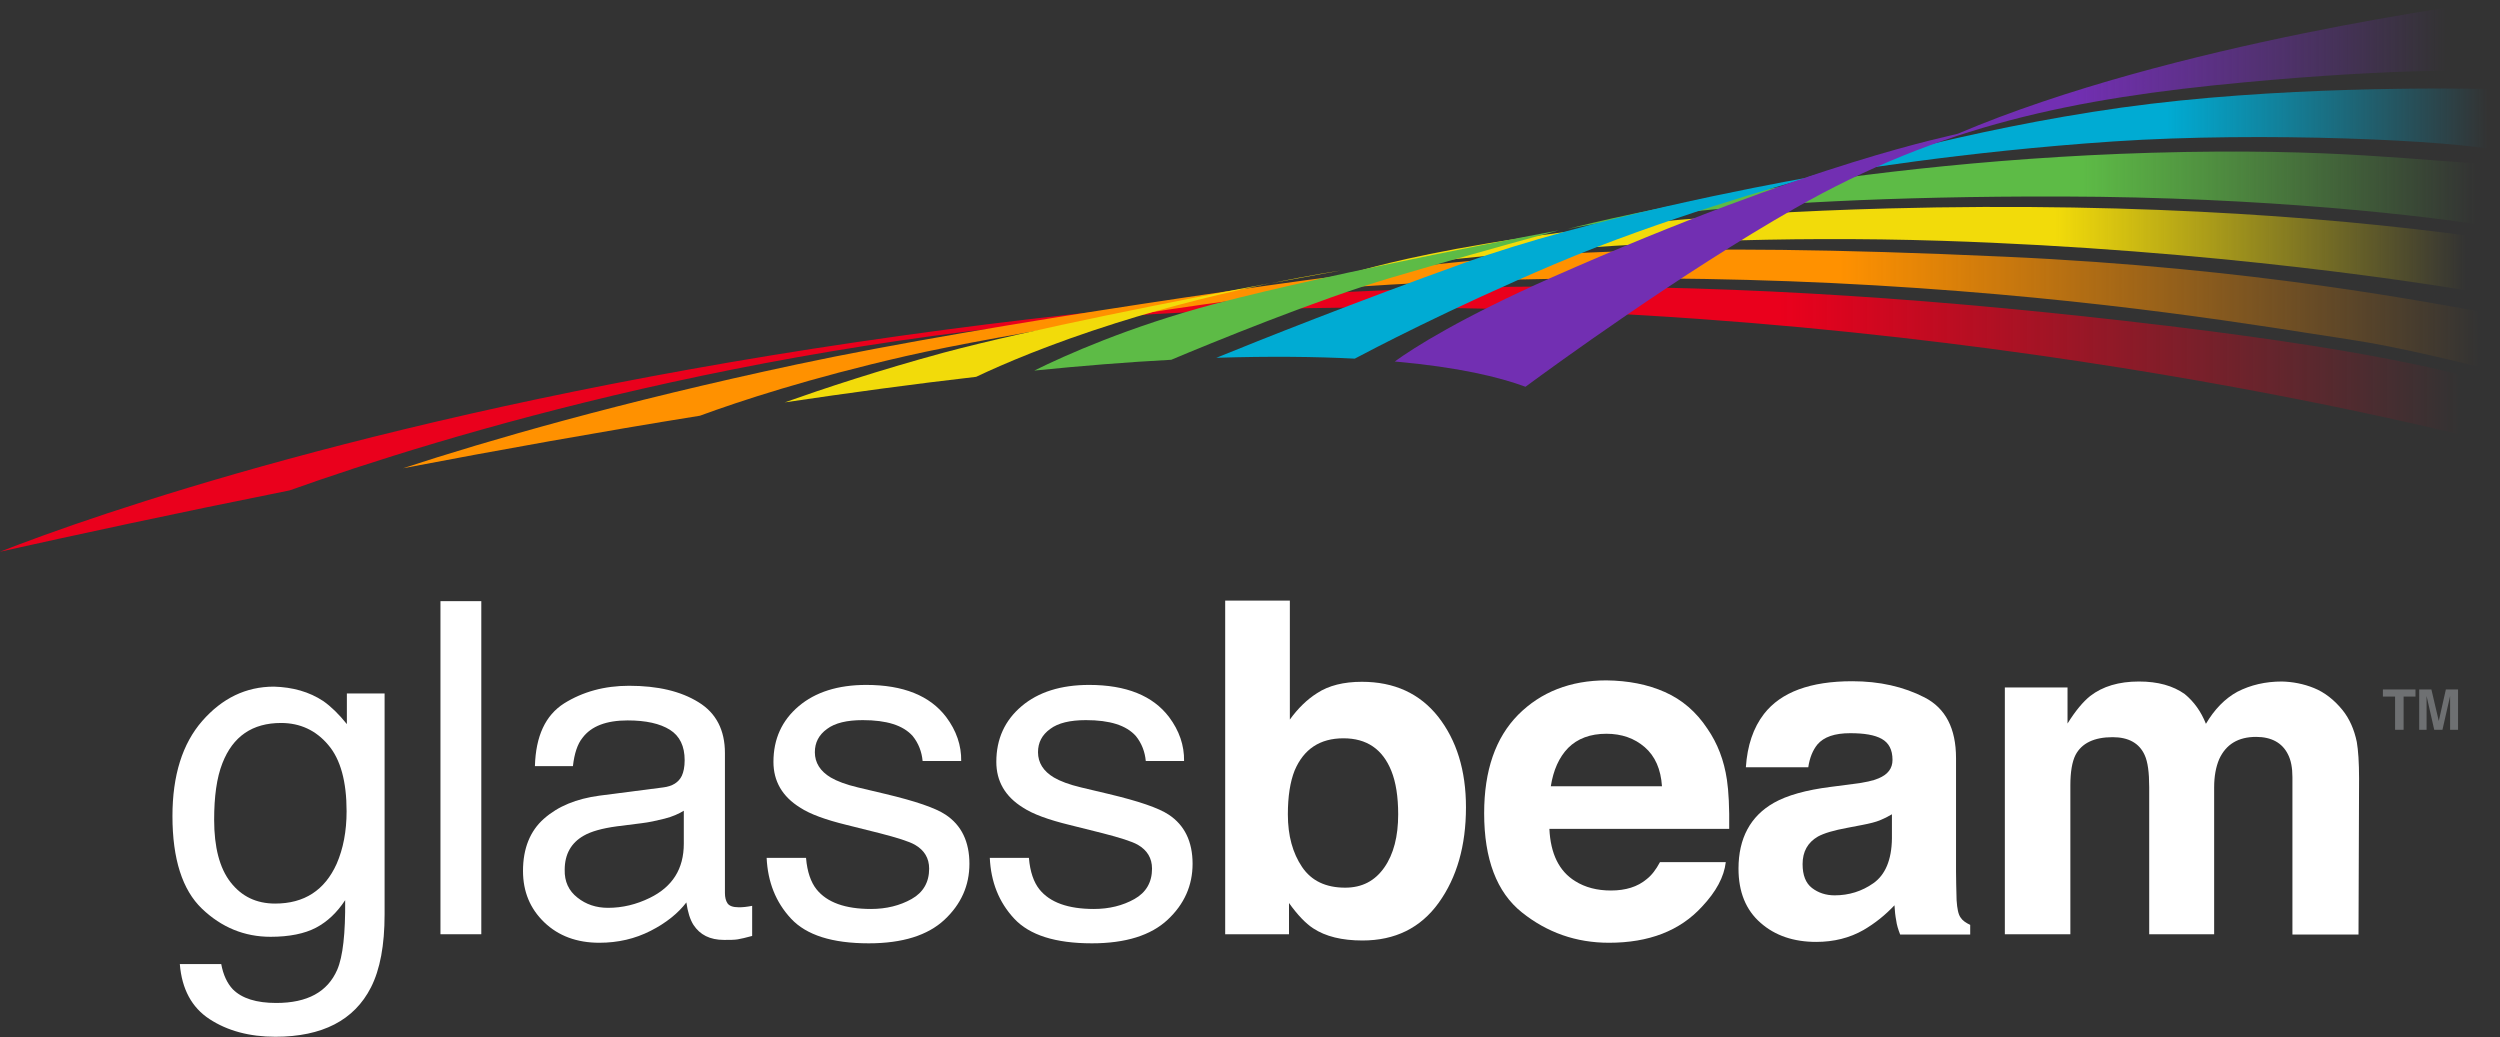 <svg width="270" height="112" viewBox="0 0 270 112" fill="none" xmlns="http://www.w3.org/2000/svg">
<rect x="0" y="0" width="270" height="112" fill="#333333" stroke="none"/>
<g clip-path="url(#clip0_148_812)">
<path d="M34.92 75.72C35.747 76.302 36.605 77.13 37.462 78.204V74.892H41.536V98.751C41.536 102.094 41.046 104.701 40.066 106.633C38.259 110.191 34.797 111.969 29.744 111.969C26.926 111.969 24.567 111.325 22.637 110.068C20.708 108.81 19.636 106.817 19.421 104.118H23.893C24.108 105.284 24.537 106.204 25.149 106.848C26.129 107.829 27.691 108.32 29.835 108.32C33.205 108.32 35.379 107.124 36.421 104.732C37.033 103.321 37.309 100.806 37.278 97.218C36.39 98.567 35.349 99.549 34.124 100.193C32.898 100.837 31.244 101.174 29.223 101.174C26.405 101.174 23.924 100.162 21.811 98.138C19.697 96.114 18.625 92.771 18.625 88.14C18.625 83.755 19.697 80.32 21.841 77.866C23.985 75.413 26.558 74.156 29.59 74.156C31.612 74.217 33.389 74.707 34.92 75.72ZM35.441 80.442C34.124 78.878 32.408 78.081 30.356 78.081C27.262 78.081 25.149 79.522 24.016 82.436C23.403 84 23.128 86.024 23.128 88.539C23.128 91.483 23.709 93.752 24.904 95.286C26.099 96.819 27.691 97.586 29.713 97.586C32.868 97.586 35.073 96.145 36.359 93.292C37.064 91.667 37.432 89.796 37.432 87.619C37.432 84.429 36.788 82.007 35.441 80.442Z" fill="white"/>
<path d="M47.57 64.924H51.981V100.898H47.57V64.924Z" fill="white"/>
<path d="M71.615 85.043C72.626 84.92 73.3 84.491 73.637 83.785C73.821 83.387 73.943 82.835 73.943 82.099C73.943 80.596 73.422 79.492 72.35 78.817C71.278 78.142 69.747 77.805 67.787 77.805C65.49 77.805 63.866 78.418 62.917 79.676C62.365 80.35 62.028 81.393 61.875 82.743H57.771C57.863 79.492 58.904 77.253 60.926 75.965C62.947 74.707 65.275 74.064 67.94 74.064C71.033 74.064 73.514 74.646 75.444 75.842C77.343 77.008 78.293 78.848 78.293 81.332V96.451C78.293 96.911 78.385 97.279 78.568 97.555C78.752 97.831 79.15 97.985 79.763 97.985C79.947 97.985 80.192 97.985 80.437 97.954C80.682 97.923 80.927 97.893 81.233 97.831V101.082C80.559 101.266 80.038 101.389 79.671 101.45C79.303 101.511 78.813 101.511 78.201 101.511C76.669 101.511 75.597 100.959 74.893 99.886C74.525 99.303 74.28 98.506 74.127 97.463C73.239 98.629 71.952 99.671 70.268 100.53C68.583 101.389 66.745 101.818 64.724 101.818C62.304 101.818 60.313 101.082 58.782 99.61C57.25 98.138 56.484 96.298 56.484 94.059C56.484 91.636 57.25 89.735 58.751 88.416C60.282 87.067 62.243 86.269 64.724 85.932L71.615 85.043ZM62.365 96.942C63.284 97.678 64.387 98.046 65.673 98.046C67.235 98.046 68.736 97.678 70.176 96.973C72.626 95.776 73.851 93.844 73.851 91.115V87.558C73.3 87.895 72.626 88.201 71.769 88.416C70.911 88.631 70.084 88.815 69.288 88.907L66.623 89.244C65.03 89.459 63.836 89.796 63.039 90.256C61.691 91.023 60.987 92.25 60.987 93.936C60.956 95.194 61.416 96.206 62.365 96.942Z" fill="white"/>
<path d="M87.054 92.679C87.177 94.151 87.575 95.286 88.188 96.052C89.321 97.463 91.281 98.169 94.069 98.169C95.723 98.169 97.193 97.801 98.449 97.095C99.704 96.39 100.348 95.286 100.348 93.814C100.348 92.679 99.827 91.82 98.816 91.238C98.173 90.87 96.886 90.471 94.987 89.98L91.434 89.091C89.168 88.539 87.483 87.925 86.411 87.22C84.481 86.024 83.532 84.368 83.532 82.282C83.532 79.798 84.451 77.805 86.258 76.272C88.065 74.738 90.516 73.971 93.548 73.971C97.56 73.971 100.44 75.137 102.185 77.437C103.288 78.909 103.839 80.504 103.809 82.191H99.643C99.551 81.209 99.214 80.289 98.571 79.492C97.53 78.326 95.753 77.774 93.18 77.774C91.465 77.774 90.179 78.081 89.321 78.725C88.433 79.369 88.004 80.197 88.004 81.24C88.004 82.374 88.586 83.294 89.719 83.969C90.393 84.368 91.373 84.736 92.66 85.043L95.631 85.748C98.847 86.515 101.021 87.251 102.124 87.987C103.839 89.121 104.697 90.9 104.697 93.292C104.697 95.623 103.809 97.647 102.002 99.334C100.194 101.021 97.469 101.879 93.823 101.879C89.872 101.879 87.085 100.99 85.431 99.211C83.777 97.433 82.919 95.255 82.797 92.648H87.054V92.679Z" fill="white"/>
<path d="M111.125 92.679C111.248 94.151 111.646 95.286 112.259 96.052C113.392 97.463 115.352 98.169 118.14 98.169C119.794 98.169 121.264 97.801 122.52 97.095C123.775 96.39 124.419 95.286 124.419 93.814C124.419 92.679 123.898 91.82 122.887 91.238C122.244 90.87 120.957 90.471 119.058 89.98L115.505 89.091C113.239 88.539 111.554 87.925 110.482 87.22C108.552 86.024 107.603 84.368 107.603 82.282C107.603 79.798 108.522 77.805 110.329 76.272C112.136 74.738 114.586 73.971 117.619 73.971C121.631 73.971 124.51 75.137 126.256 77.437C127.359 78.909 127.91 80.504 127.88 82.191H123.745C123.653 81.209 123.316 80.289 122.673 79.492C121.631 78.326 119.855 77.774 117.282 77.774C115.567 77.774 114.28 78.081 113.423 78.725C112.534 79.369 112.105 80.197 112.105 81.24C112.105 82.374 112.687 83.294 113.821 83.969C114.495 84.368 115.475 84.736 116.761 85.043L119.732 85.748C122.948 86.515 125.123 87.251 126.226 87.987C127.941 89.121 128.799 90.9 128.799 93.292C128.799 95.623 127.91 97.647 126.103 99.334C124.296 101.021 121.57 101.879 117.925 101.879C113.974 101.879 111.187 100.99 109.533 99.211C107.879 97.433 107.021 95.255 106.898 92.648H111.125V92.679Z" fill="white"/>
<path d="M155.323 77.406C157.314 79.952 158.325 83.203 158.325 87.189C158.325 91.33 157.345 94.764 155.384 97.494C153.424 100.223 150.667 101.573 147.145 101.573C144.94 101.573 143.163 101.143 141.815 100.254C141.019 99.733 140.131 98.813 139.212 97.525V100.898H132.32V64.863H139.304V77.713C140.192 76.486 141.172 75.535 142.244 74.861C143.5 74.033 145.123 73.634 147.084 73.634C150.576 73.634 153.332 74.891 155.323 77.406ZM149.504 93.691C150.514 92.25 151.004 90.318 151.004 87.956C151.004 86.055 150.759 84.491 150.269 83.264C149.32 80.903 147.604 79.737 145.093 79.737C142.551 79.737 140.805 80.903 139.825 83.203C139.334 84.429 139.089 86.024 139.089 87.956C139.089 90.256 139.61 92.127 140.621 93.63C141.632 95.132 143.194 95.868 145.277 95.868C147.114 95.868 148.493 95.132 149.504 93.691Z" fill="white"/>
<path d="M179.8 74.738C181.669 75.566 183.2 76.885 184.395 78.694C185.497 80.289 186.202 82.129 186.508 84.215C186.692 85.441 186.784 87.22 186.753 89.52H167.334C167.456 92.188 168.375 94.09 170.121 95.163C171.193 95.838 172.48 96.175 173.981 96.175C175.573 96.175 176.86 95.776 177.84 94.948C178.391 94.519 178.851 93.906 179.279 93.108H186.385C186.202 94.703 185.344 96.298 183.813 97.923C181.423 100.53 178.085 101.818 173.766 101.818C170.213 101.818 167.089 100.714 164.363 98.537C161.637 96.359 160.289 92.771 160.289 87.833C160.289 83.203 161.514 79.676 163.965 77.192C166.415 74.738 169.6 73.481 173.49 73.481C175.849 73.511 177.932 73.91 179.8 74.738ZM169.355 80.78C168.375 81.792 167.763 83.172 167.487 84.92H179.494C179.371 83.08 178.759 81.669 177.625 80.688C176.523 79.737 175.144 79.246 173.49 79.246C171.745 79.246 170.366 79.768 169.355 80.78Z" fill="white"/>
<path d="M200.102 84.675C201.388 84.521 202.338 84.307 202.889 84.061C203.9 83.632 204.39 82.988 204.39 82.068C204.39 80.964 203.992 80.228 203.226 79.798C202.46 79.369 201.327 79.185 199.826 79.185C198.141 79.185 196.977 79.584 196.273 80.412C195.783 81.025 195.446 81.823 195.293 82.865H188.554C188.707 80.534 189.351 78.602 190.514 77.1C192.352 74.738 195.538 73.573 200.04 73.573C202.981 73.573 205.584 74.156 207.851 75.321C210.117 76.486 211.251 78.664 211.251 81.884V94.12C211.251 94.979 211.281 95.991 211.312 97.218C211.373 98.138 211.496 98.751 211.741 99.089C211.955 99.426 212.323 99.671 212.782 99.886V100.929H205.217C205.002 100.377 204.849 99.886 204.788 99.395C204.696 98.935 204.635 98.383 204.604 97.77C203.624 98.813 202.521 99.702 201.265 100.438C199.765 101.297 198.049 101.726 196.15 101.726C193.731 101.726 191.709 101.051 190.147 99.671C188.554 98.291 187.758 96.329 187.758 93.814C187.758 90.532 189.044 88.14 191.587 86.699C192.995 85.901 195.048 85.319 197.743 84.981L200.102 84.675ZM204.359 87.925C203.9 88.201 203.471 88.416 203.011 88.6C202.552 88.784 201.939 88.938 201.143 89.091L199.55 89.397C198.049 89.674 197.008 89.98 196.334 90.348C195.231 90.992 194.68 91.974 194.68 93.323C194.68 94.519 195.017 95.378 195.691 95.899C196.365 96.421 197.192 96.697 198.141 96.697C199.673 96.697 201.082 96.267 202.337 95.378C203.593 94.488 204.298 92.894 204.328 90.563V87.925H204.359Z" fill="white"/>
<path d="M249.91 74.309C251.043 74.769 252.084 75.566 253.003 76.701C253.738 77.621 254.259 78.786 254.535 80.136C254.688 81.025 254.78 82.344 254.78 84.092L254.719 100.929H247.582V83.939C247.582 82.927 247.429 82.099 247.092 81.455C246.479 80.228 245.315 79.584 243.661 79.584C241.732 79.584 240.415 80.381 239.679 81.976C239.312 82.835 239.128 83.847 239.128 85.043V100.898H232.114V85.012C232.114 83.417 231.961 82.283 231.624 81.547C231.042 80.258 229.878 79.615 228.163 79.615C226.172 79.615 224.824 80.258 224.15 81.547C223.783 82.283 223.599 83.387 223.599 84.828V100.898H216.523V74.248H223.293V78.142C224.15 76.762 224.977 75.781 225.743 75.168C227.091 74.125 228.837 73.603 231.011 73.603C233.063 73.603 234.687 74.064 235.943 74.953C236.953 75.781 237.719 76.854 238.24 78.173C239.159 76.609 240.292 75.444 241.64 74.708C243.079 73.972 244.672 73.603 246.449 73.603C247.612 73.634 248.776 73.849 249.91 74.309Z" fill="white"/>
<path d="M260.874 74.462V75.229H259.588V78.817H258.669V75.229H257.352V74.462H260.874Z" fill="#6E7072"/>
<path d="M264.153 74.462H265.47V78.817H264.612V75.873C264.612 75.781 264.612 75.658 264.612 75.505C264.612 75.352 264.612 75.229 264.612 75.168L263.785 78.817H262.897L262.07 75.168C262.07 75.26 262.07 75.382 262.07 75.505C262.07 75.658 262.07 75.781 262.07 75.873V78.817H261.273V74.462H262.591L263.387 77.866L264.153 74.462Z" fill="#6E7072"/>
<path d="M270 25.945C254.441 23.645 231.989 21.774 203.932 22.511C164.849 23.523 146.594 29.319 146.594 29.319C146.594 29.319 174.405 24.872 209.721 26.007C239.003 26.957 262.711 30.638 269.97 31.987V25.945H270Z" fill="url(#paint0_linear_148_812)"/>
<path d="M269.999 17.757C261.361 17.45 252.632 15.917 232.294 16.5C195.967 17.573 169.258 24.749 169.258 24.749C169.258 24.749 184.481 21.13 222.706 21.222C244.668 21.284 262.035 23.277 269.968 24.596V17.757H269.999Z" fill="url(#paint1_linear_148_812)"/>
<path d="M229.232 34.624C182.552 29.319 143.561 29.441 92.471 36.955C42.116 44.377 9.924 55.693 0 59.588C7.994 57.809 18.868 55.448 31.273 52.964C47.384 47.229 84.262 35.851 128.675 33.704C197.04 30.392 256.554 44.622 269.969 47.965V41.555C264.946 40.298 256.799 37.752 229.232 34.624Z" fill="url(#paint2_linear_148_812)"/>
<path d="M216.519 27.724C178.968 26.006 164.847 27.509 152.075 28.859C142.947 29.84 106.988 34.9 86.099 39.347C66.863 43.457 52.712 47.566 43.523 50.572C53.815 48.609 64.719 46.646 75.593 44.898C79.942 43.303 87.385 40.85 97.83 38.458C108.152 36.096 132.135 32.293 142.855 31.281C153.576 30.269 177.62 29.349 202.583 30.821C227.546 32.293 244.515 35.268 253.643 36.648C259.37 37.507 265.925 39.194 270.029 40.175V34.041C262.341 32.692 243.749 28.951 216.519 27.724Z" fill="url(#paint3_linear_148_812)"/>
<path d="M137.219 30.607C141.752 29.748 144.754 29.227 144.754 29.227C144.754 29.227 141.752 29.656 137.219 30.607Z" fill="#F2DB0A"/>
<path d="M84.75 43.457C91.795 42.414 98.748 41.463 105.425 40.697C108.335 39.317 113.327 37.17 120.495 34.9C126.59 32.968 132.685 31.527 137.219 30.576C127.601 32.386 111.153 35.606 101.903 38.09C94.919 39.991 88.977 41.954 84.75 43.457Z" fill="#F2DB0A"/>
<path d="M126.497 38.856C130.571 37.139 142.333 32.324 150.235 29.993C159.914 27.141 168.368 24.872 168.368 24.872C168.368 24.872 144.446 29.319 131.092 32.846C121.903 35.299 115.042 38.366 111.703 40.022C116.88 39.501 121.842 39.102 126.497 38.856Z" fill="#5DBB46"/>
<path d="M269.995 9.63C264.451 9.507 245.767 9.292 229.105 11.623C212.289 13.985 197.311 18.493 194.922 19.229C195.473 19.137 195.78 19.076 195.78 19.076C195.78 19.076 195.626 19.106 195.32 19.198C198.536 18.616 211.86 16.377 228.278 15.273C244.389 14.199 264.972 15.15 269.964 16.285V9.63H269.995Z" fill="url(#paint4_linear_148_812)"/>
<path d="M146.314 38.734C147.938 37.875 156.361 33.428 167.908 28.521C179.486 23.614 192.78 19.904 195.352 19.198C194.862 19.29 194.617 19.321 194.617 19.321C194.617 19.321 194.74 19.29 194.954 19.229C190.697 19.996 171.614 23.553 158.137 28.399C146.59 32.539 135.87 36.802 131.367 38.642C137.156 38.458 142.118 38.519 146.314 38.734Z" fill="#00ABD3"/>
<path d="M211.433 14.445C211.004 14.629 196.179 17.328 167.663 29.932C157.77 34.318 152.654 37.569 150.633 39.041C157.524 39.654 161.935 40.727 164.753 41.77C167.877 39.47 181.416 29.595 193.882 22.48C209.503 13.586 223.899 10.611 242.368 8.894C259.062 7.33 268.373 7.606 269.966 7.698V0C268.128 0.245 234.68 4.57 211.433 14.445Z" fill="url(#paint5_linear_148_812)"/>
</g>
<defs>
<linearGradient id="paint0_linear_148_812" x1="146.591" y1="27.163" x2="269.992" y2="27.163" gradientUnits="userSpaceOnUse">
<stop offset="0.611" stop-color="#F2DB0A"/>
<stop offset="0.97" stop-color="#F2DB0A" stop-opacity="0"/>
</linearGradient>
<linearGradient id="paint1_linear_148_812" x1="169.269" y1="20.561" x2="269.99" y2="20.561" gradientUnits="userSpaceOnUse">
<stop offset="0.553" stop-color="#5DBB46"/>
<stop offset="0.974" stop-color="#5DBB46" stop-opacity="0"/>
</linearGradient>
<linearGradient id="paint2_linear_148_812" x1="0" y1="45.257" x2="269.992" y2="45.257" gradientUnits="userSpaceOnUse">
<stop offset="0.712" stop-color="#EA001C"/>
<stop offset="0.984" stop-color="#EA001C" stop-opacity="0"/>
</linearGradient>
<linearGradient id="paint3_linear_148_812" x1="43.497" y1="38.76" x2="269.99" y2="38.76" gradientUnits="userSpaceOnUse">
<stop offset="0.685" stop-color="#FF9100"/>
<stop offset="0.99" stop-color="#FF9100" stop-opacity="0"/>
</linearGradient>
<linearGradient id="paint4_linear_148_812" x1="194.928" y1="14.4" x2="269.987" y2="14.4" gradientUnits="userSpaceOnUse">
<stop offset="0.521" stop-color="#00ABD3"/>
<stop offset="0.983" stop-color="#00ABD3" stop-opacity="0"/>
</linearGradient>
<linearGradient id="paint5_linear_148_812" x1="150.639" y1="20.885" x2="269.988" y2="20.885" gradientUnits="userSpaceOnUse">
<stop offset="0.616" stop-color="#722FB2"/>
<stop offset="0.951" stop-color="#722FB2" stop-opacity="0"/>
</linearGradient>
<clipPath id="clip0_148_812">
<rect width="270" height="112" fill="white"/>
</clipPath>
</defs>
</svg>
